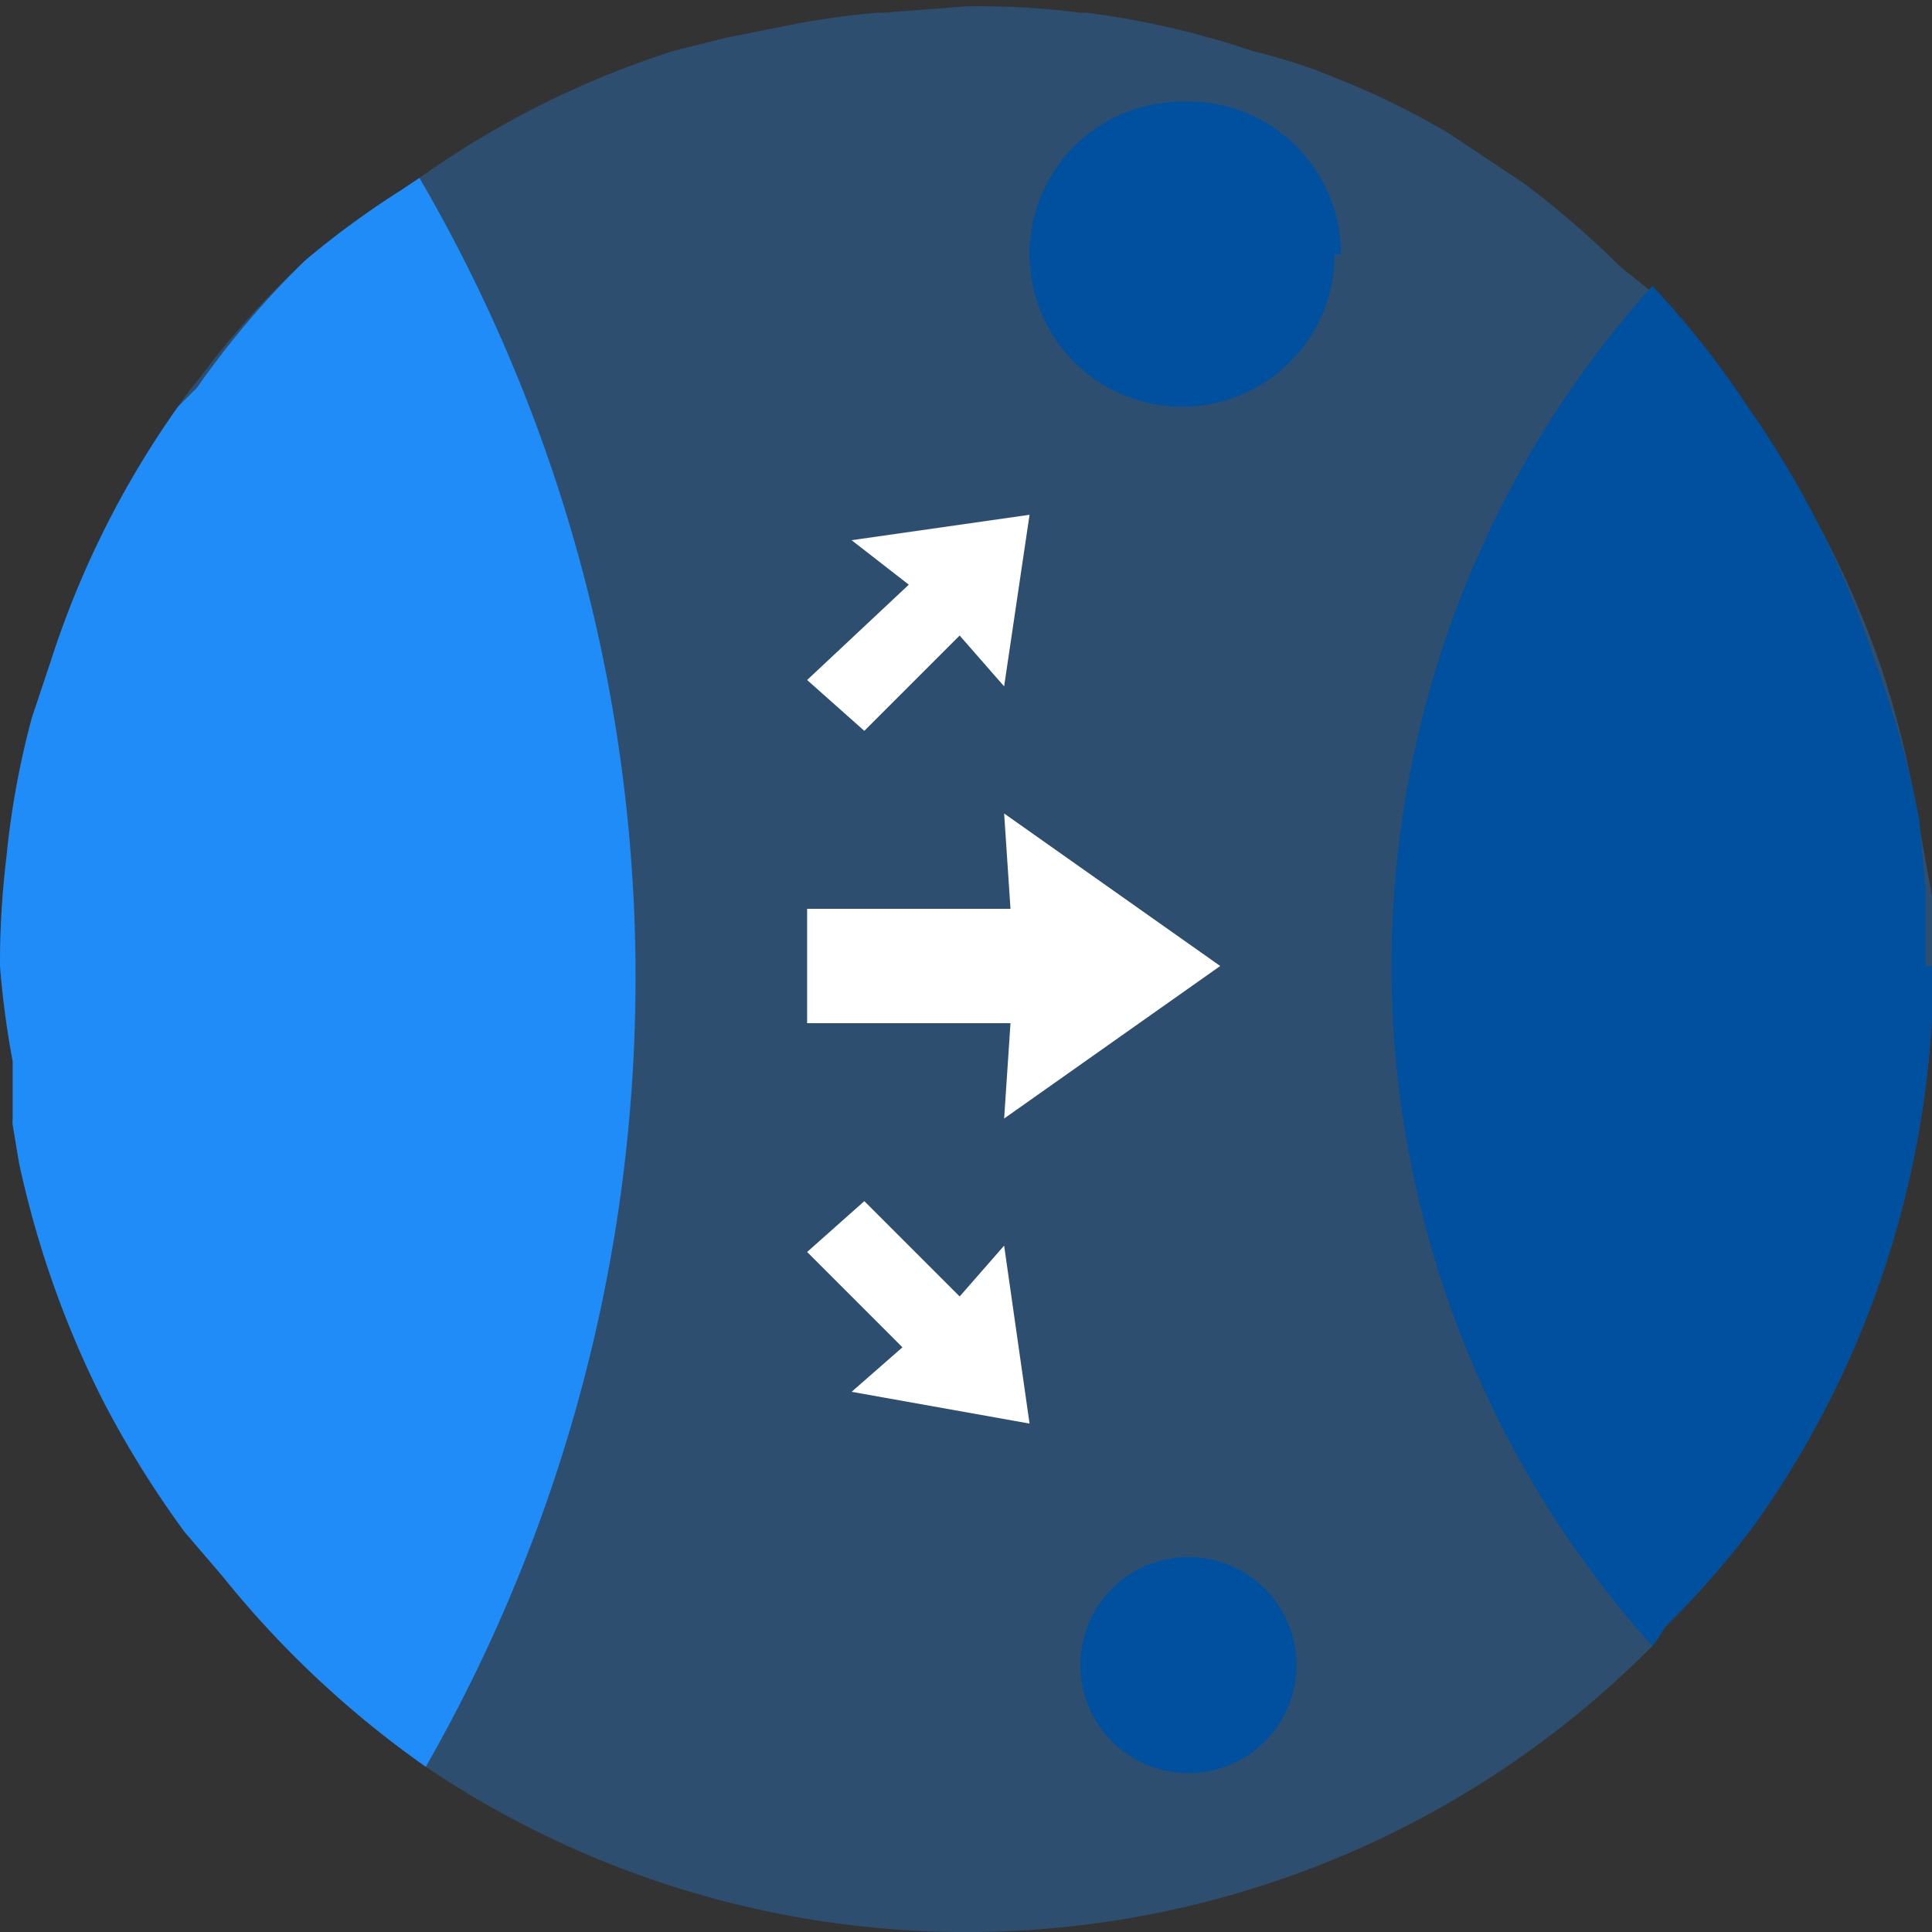 <svg xmlns="http://www.w3.org/2000/svg" viewBox="0 0 30.4 30.4"><rect x="0" y="0" width="30.4" height="30.4" fill="#333333" stroke="none"/><path d="M30.4 15.2v.8a15.2 15.2 0 0 1-2.8 8 14.7 14.7 0 0 1-1.4 1.6 3 3 0 0 1-.2.3 15.2 15.2 0 0 1-19.3 1.9 15.6 15.6 0 0 1-3.2-3l-.6-.7a15.7 15.7 0 0 1-1.3-2.2 15.4 15.4 0 0 1-1.3-3.6l-.1-.6a.5.5 0 0 1 0-.1V16.7a14.2 14.2 0 0 1-.2-1.5 14 14 0 0 1 .1-1.7 13.6 13.6 0 0 1 .4-2.2l.3-.9a14.6 14.6 0 0 1 2-4 4.1 4.1 0 0 1 .3-.4 14 14 0 0 1 1.7-1.9A13.7 13.7 0 0 1 6.3 3l.3-.2a14.5 14.5 0 0 1 4-2l.8-.2 1-.2a12.6 12.6 0 0 1 1.4-.2h.1l1.3-.1a12.6 12.6 0 0 1 1.8.1h.1a13.5 13.5 0 0 1 2.6.6 10 10 0 0 1 1 .3l.5.2a12.4 12.4 0 0 1 1.6.8l1.2.8a15 15 0 0 1 1.5 1.3l.5.4a14.1 14.1 0 0 1 1.5 1.9 15 15 0 0 1 2.1 4 15.4 15.4 0 0 1 .6 2.5l.2 1.1v1.2" fill="#1f8cf7" opacity=".3"/><path fill="#fff" d="M19.2 15.2l-3.4-2.4.1 1.5h-3.2v1.8h3.2l-.1 1.5 3.4-2.4zM16.2 22.4l-.4-2.8-.7.8-1.5-1.5-.9.8 1.5 1.5-.8.7 2.8.5zM13.4 8.5l.9.7-1.6 1.5.9.8 1.5-1.5.7.8.4-2.7-2.8.4z"/><path d="M10 15.3a25 25 0 0 1-3.3 12.5 15.6 15.6 0 0 1-3.2-3l-.6-.7A15.8 15.8 0 0 1 1.6 22a15.5 15.5 0 0 1-1.3-3.7l-.1-.6a.5.5 0 0 1 0-.1V16.7a14.2 14.2 0 0 1-.2-1.5 14 14 0 0 1 .1-1.7 13.5 13.5 0 0 1 .4-2.2l.3-.9a14.7 14.7 0 0 1 2-4l.3-.3a13.9 13.9 0 0 1 1.7-2A13.7 13.7 0 0 1 6.3 3l.3-.2A25 25 0 0 1 10 15.2" fill="#1f8cf7"/><path d="M30.4 15.2v.8a15.2 15.2 0 0 1-2.8 8 14.7 14.7 0 0 1-1.4 1.6 3 3 0 0 1-.2.3 16 16 0 0 1 0-21.4 14.1 14.1 0 0 1 1.5 1.9 15 15 0 0 1 2 4 15.4 15.4 0 0 1 .7 2.5l.1 1.1v1.2M21 4a2.4 2.4 0 1 1-2.4-2.4A2.4 2.4 0 0 1 21.1 4M20.4 26.2a1.7 1.7 0 1 1-1.7-1.7 1.7 1.7 0 0 1 1.7 1.7" fill="#0050a0"/></svg>